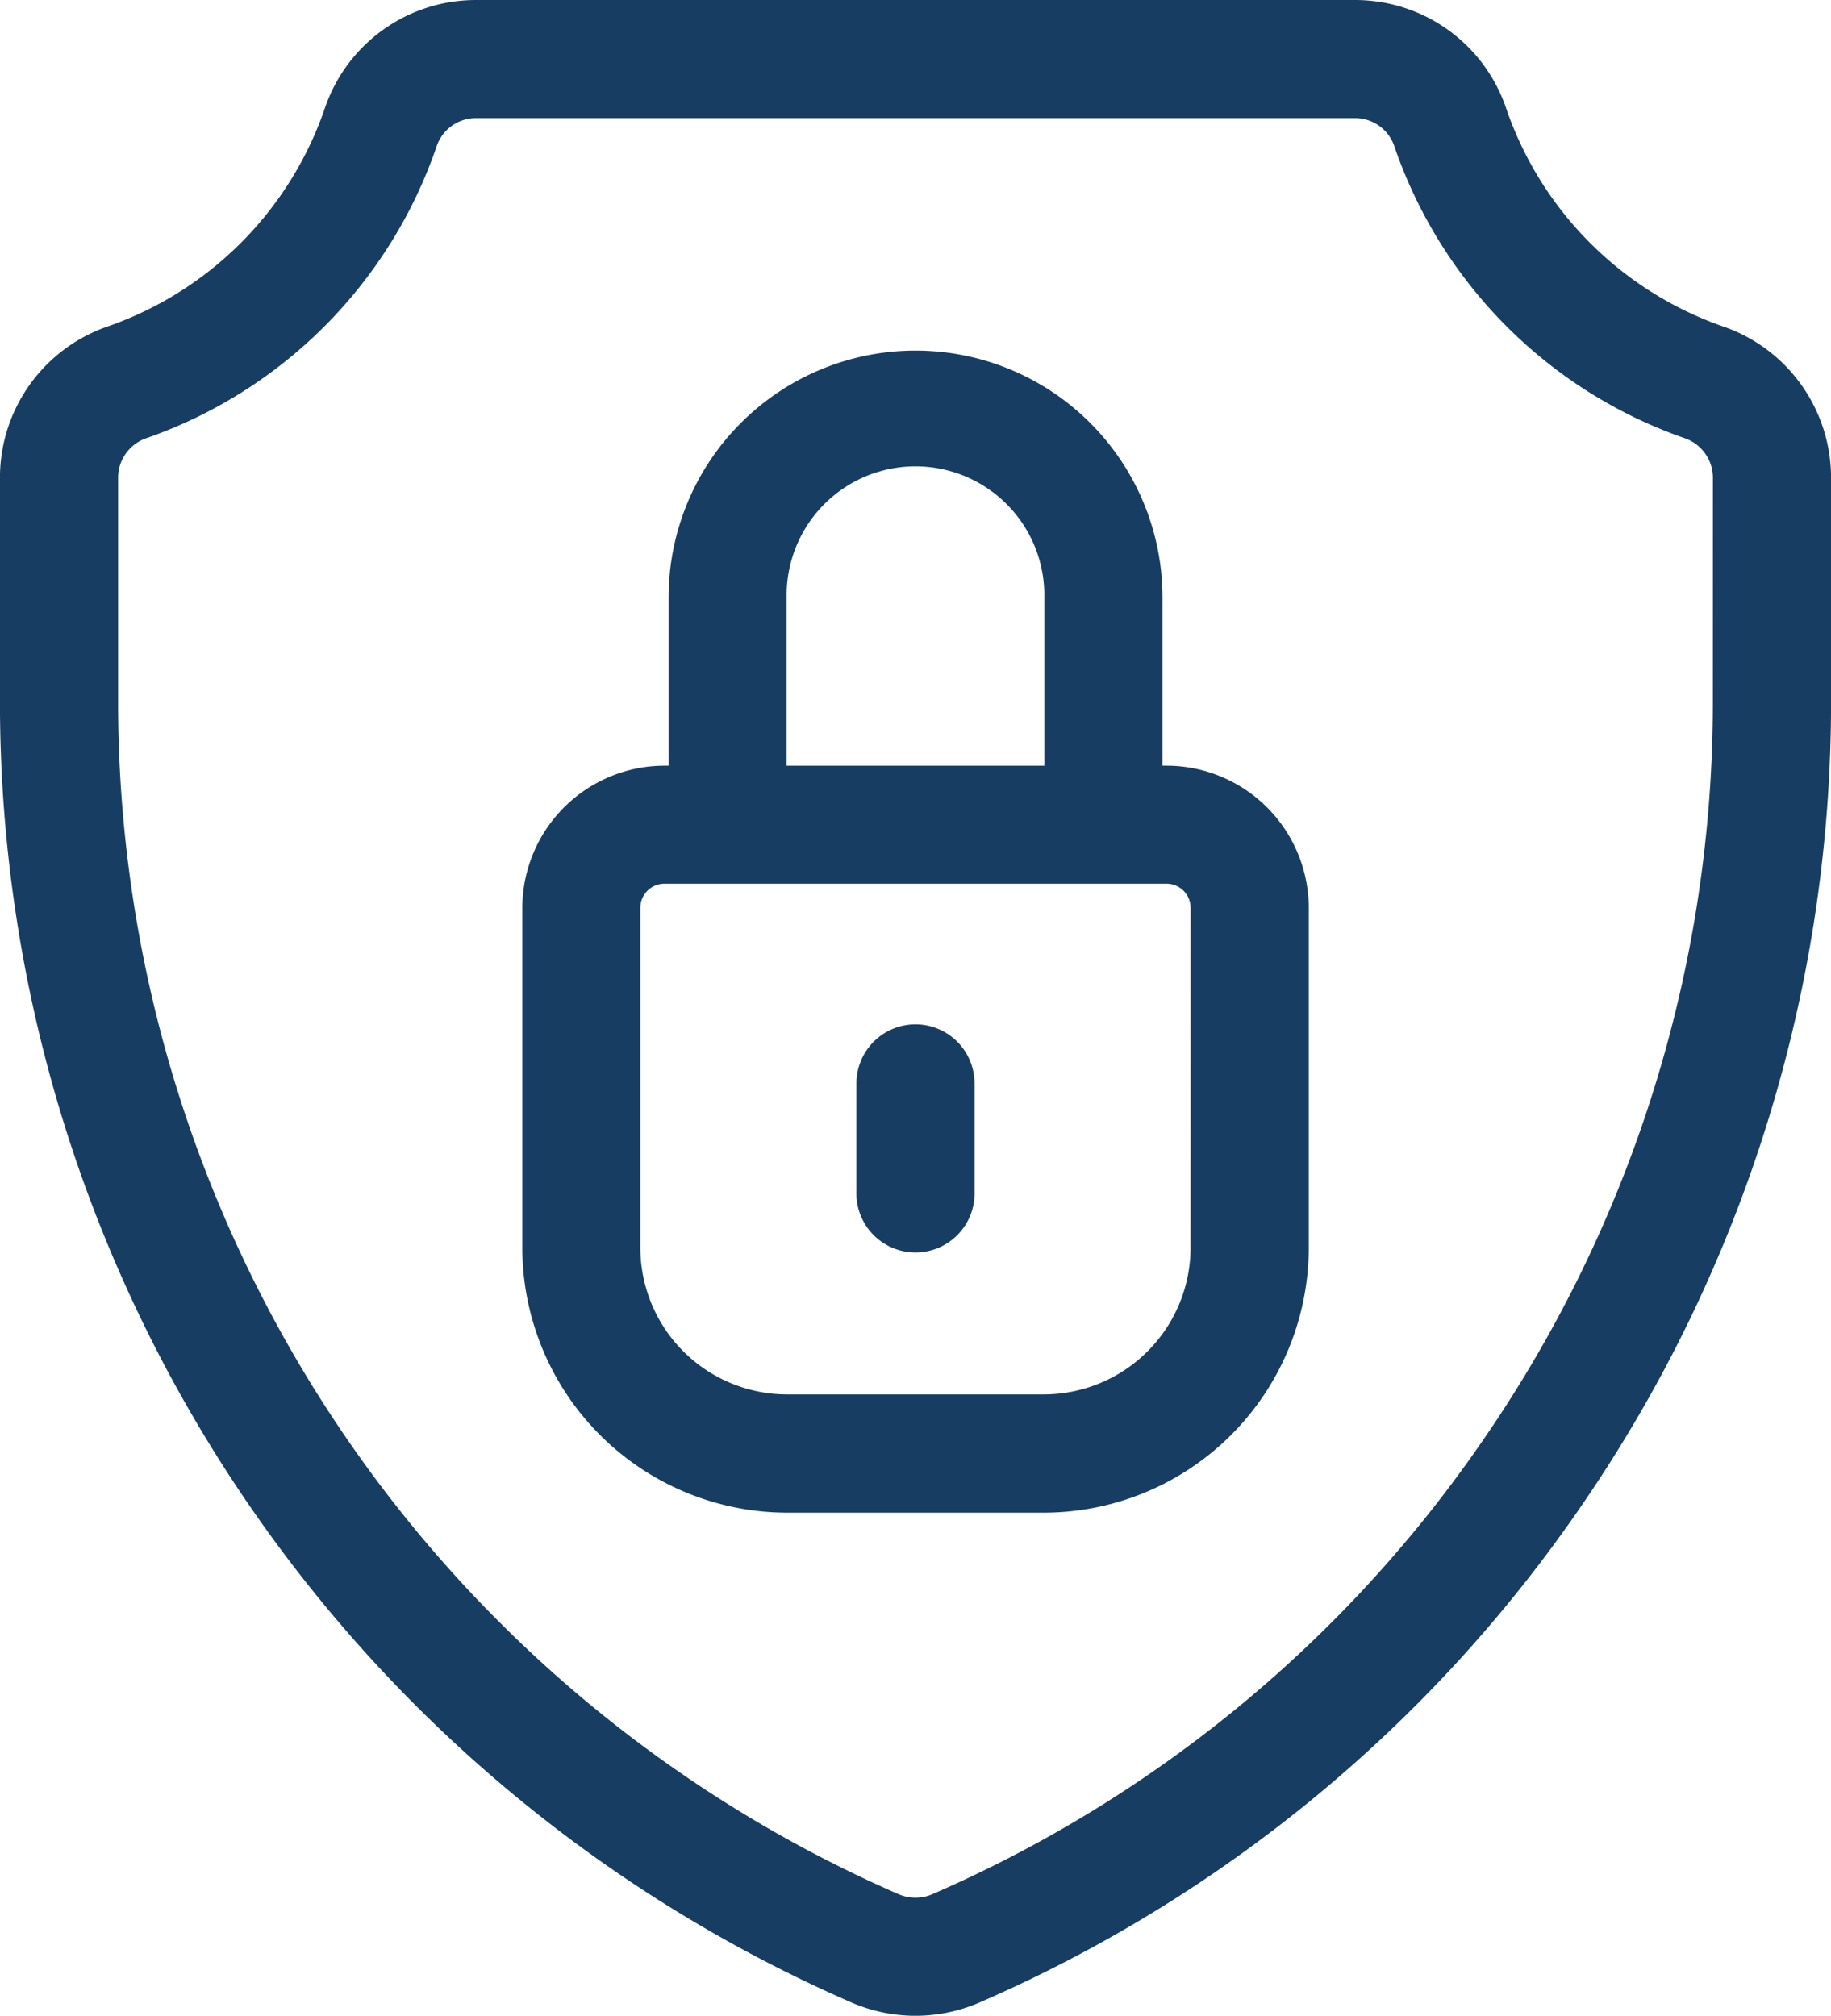 <svg xmlns="http://www.w3.org/2000/svg" width="42.802" height="47.128" viewBox="0 0 42.802 47.128"><g id="security" transform="translate(-0.001)"><path id="Path_35051" data-name="Path 35051" d="M40.284,7.634a8.223,8.223,0,0,1-5.074-5.1A3.727,3.727,0,0,0,31.682,0H11.122A3.728,3.728,0,0,0,7.594,2.532a8.223,8.223,0,0,1-5.074,5.1A3.739,3.739,0,0,0,0,11.173v5.2A33.169,33.169,0,0,0,19.912,46.821a3.76,3.76,0,0,0,2.98,0,32.961,32.961,0,0,0,14.03-11.548,33.133,33.133,0,0,0,5.882-18.9v-5.2a3.739,3.739,0,0,0-2.519-3.539Zm-.243,8.74A30.383,30.383,0,0,1,34.648,33.7,30.2,30.2,0,0,1,21.793,44.287a.987.987,0,0,1-.783,0A30.408,30.408,0,0,1,2.762,16.374v-5.2a.977.977,0,0,1,.655-.927,11,11,0,0,0,6.791-6.826.967.967,0,0,1,.914-.659h20.56a.968.968,0,0,1,.914.659,11,11,0,0,0,6.791,6.826.977.977,0,0,1,.655.927Zm0,0" fill="#173e62"></path><path id="Path_35052" data-name="Path 35052" d="M147.7,98.752h-.094V94.82a5.773,5.773,0,0,0-11.546,0v3.932h-.094a3.329,3.329,0,0,0-3.325,3.325v7.946a6.2,6.2,0,0,0,6.192,6.193h6a6.2,6.2,0,0,0,6.192-6.193v-7.946a3.329,3.329,0,0,0-3.325-3.325ZM138.82,94.82a3.012,3.012,0,1,1,6.023,0v3.933H138.82Zm9.442,15.2a3.435,3.435,0,0,1-3.431,3.431h-6a3.434,3.434,0,0,1-3.431-3.431v-7.946a.564.564,0,0,1,.563-.563H147.7a.564.564,0,0,1,.563.563Zm0,0" transform="translate(-120.43 -80.85)" fill="#173e62"></path><path id="Path_35053" data-name="Path 35053" d="M218.881,260.18a1.381,1.381,0,0,0-1.381,1.381v2.609a1.381,1.381,0,0,0,2.761,0v-2.609A1.381,1.381,0,0,0,218.881,260.18Zm0,0" transform="translate(-197.479 -236.231)" fill="#173e62"></path></g></svg>